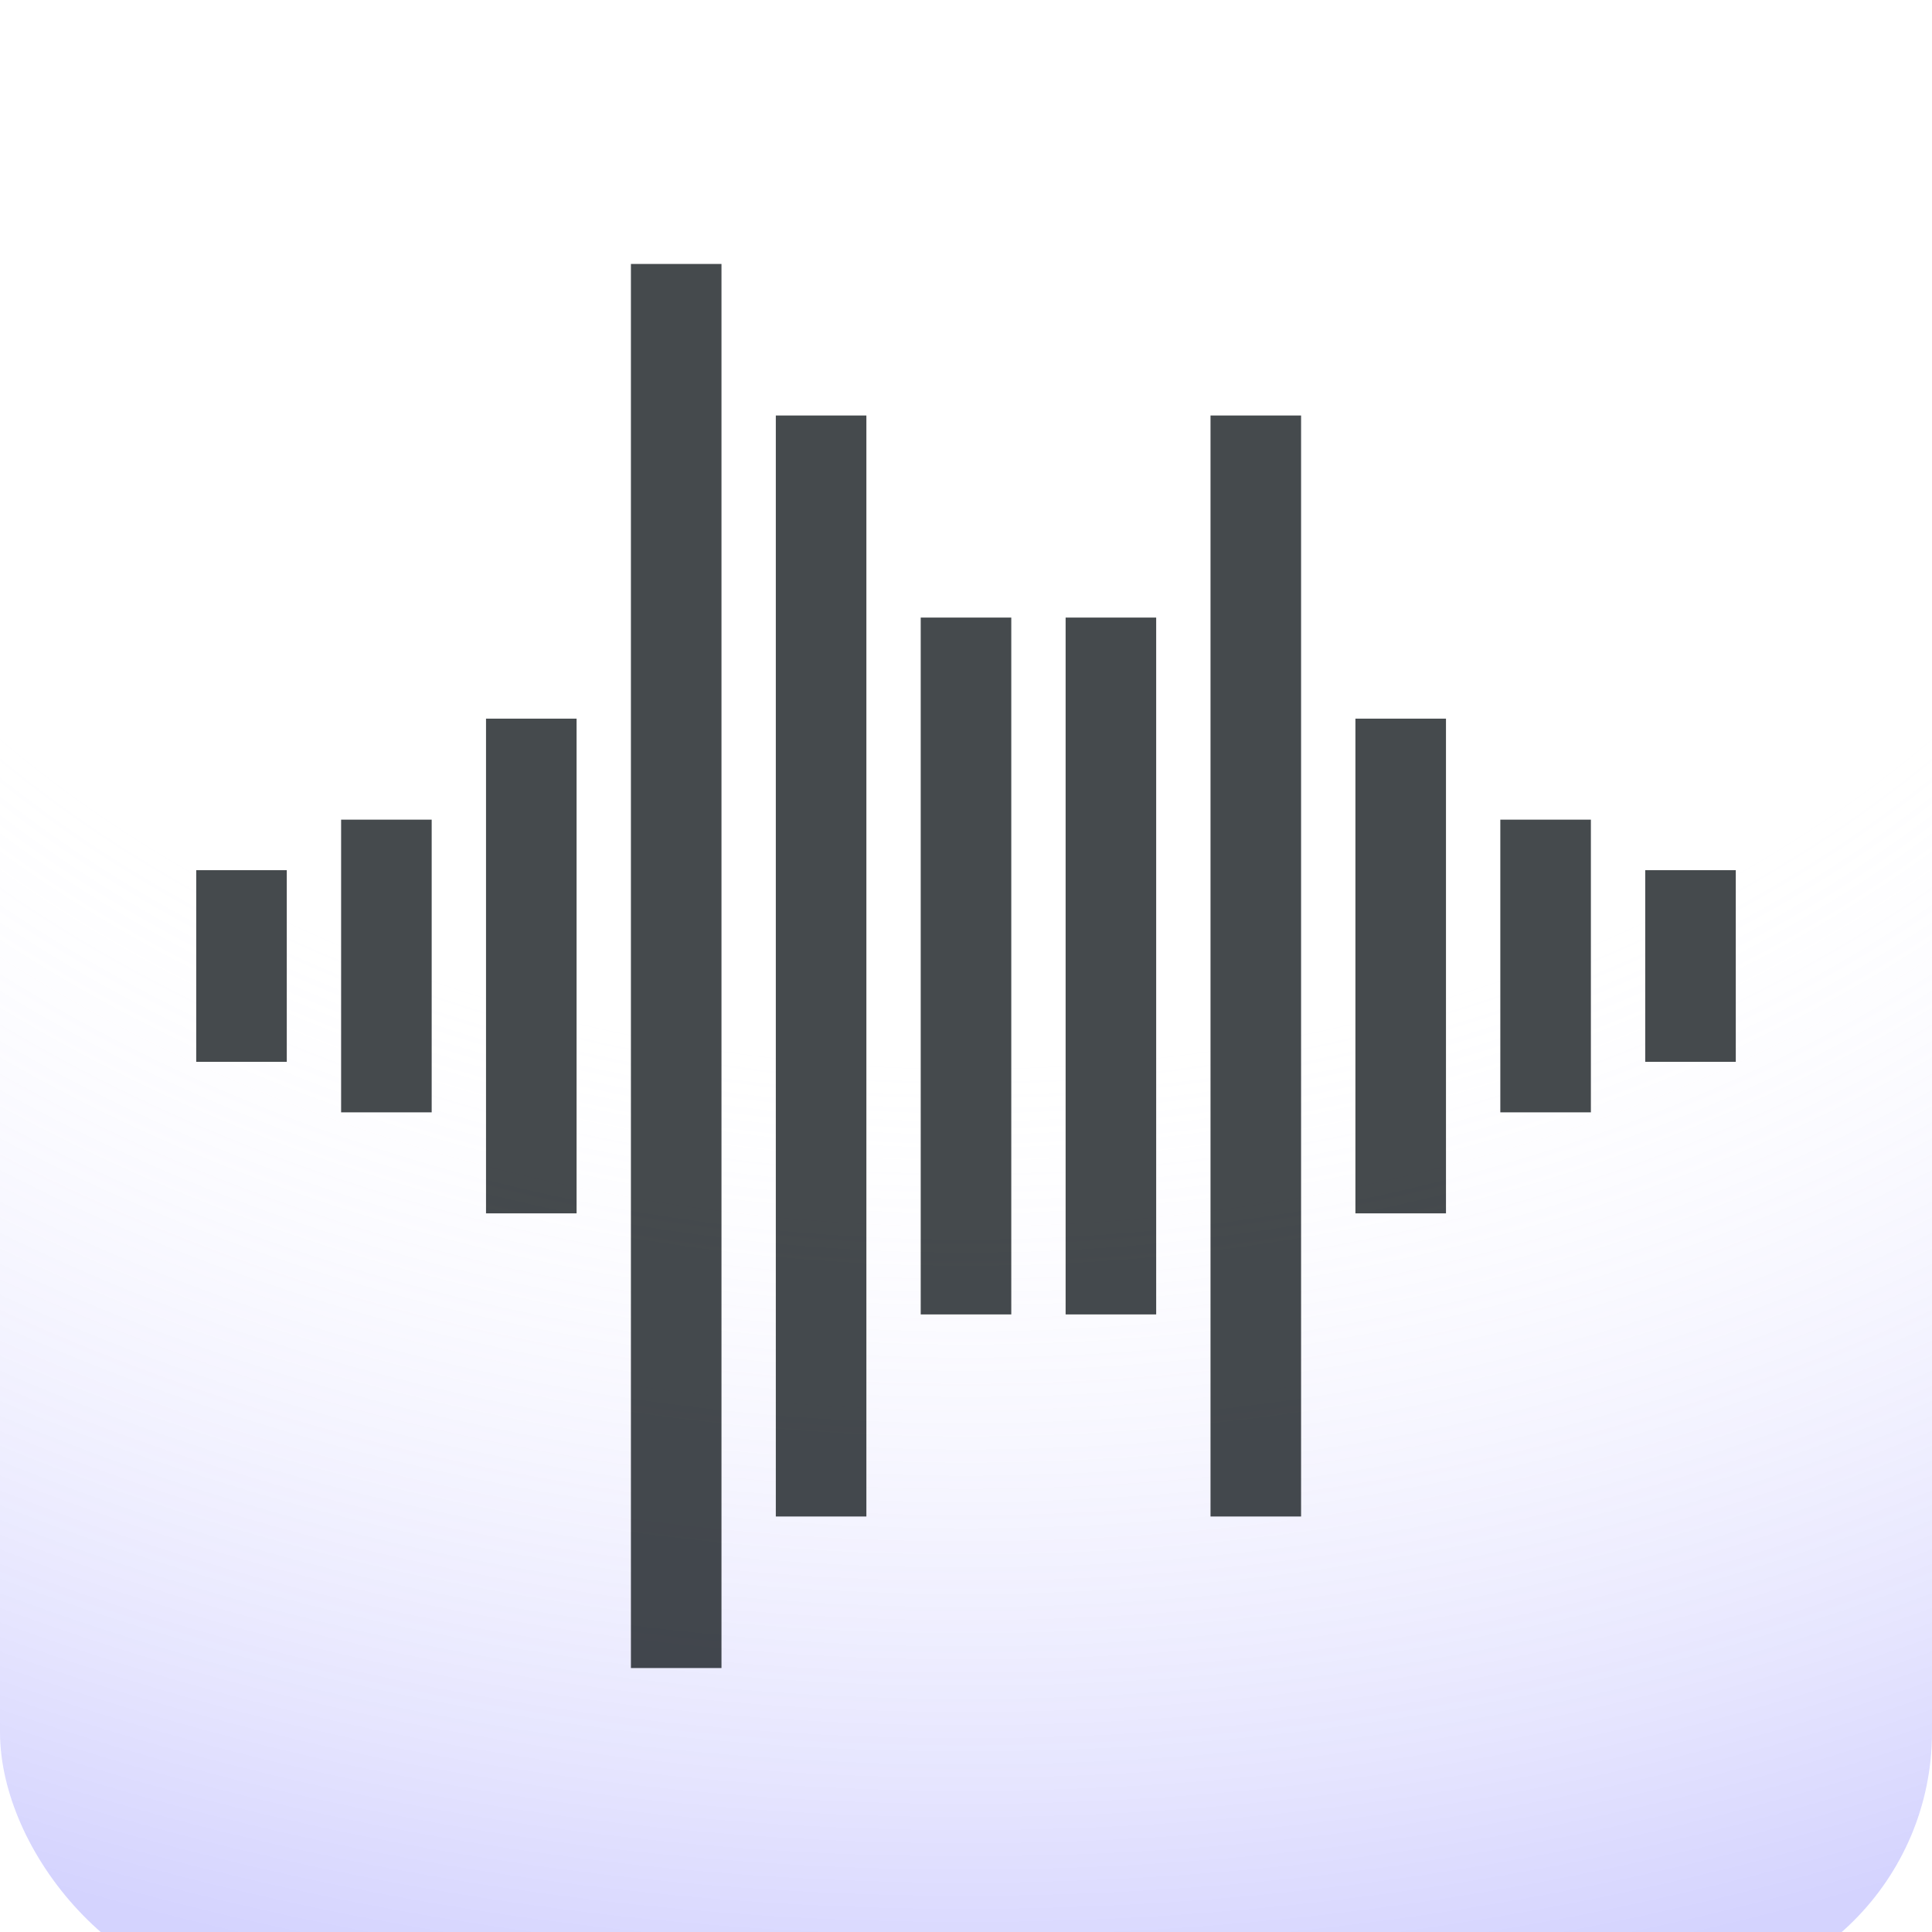 <svg width="32" height="32" viewBox="0 0 32 32" fill="none" xmlns="http://www.w3.org/2000/svg">
<g filter="url(#filter0_i_972_8118)">
<rect width="32" height="32" rx="4.414" fill="white"/>
<rect width="32" height="32" rx="4.414" fill="url(#paint0_radial_972_8118)" fill-opacity="0.32"/>
<g opacity="0.8" filter="url(#filter1_i_972_8118)">
<path d="M4 15.163V16.837" stroke="#171D21" stroke-width="1.5" stroke-miterlimit="10" stroke-linecap="square"/>
<path d="M6.4 14.326V17.674" stroke="#171D21" stroke-width="1.5" stroke-miterlimit="10" stroke-linecap="square"/>
<path d="M8.8 12.653V19.347" stroke="#171D21" stroke-width="1.5" stroke-miterlimit="10" stroke-linecap="square"/>
<path d="M11.2 5.122V26.878" stroke="#171D21" stroke-width="1.5" stroke-miterlimit="10" stroke-linecap="square"/>
<path d="M13.6 7.632V24.368" stroke="#171D21" stroke-width="1.5" stroke-miterlimit="10" stroke-linecap="square"/>
<path d="M16 10.979V21.021" stroke="#171D21" stroke-width="1.5" stroke-miterlimit="10" stroke-linecap="square"/>
<path d="M18.4 10.979V21.021" stroke="#171D21" stroke-width="1.5" stroke-miterlimit="10" stroke-linecap="square"/>
<path d="M20.8 7.632V24.368" stroke="#171D21" stroke-width="1.5" stroke-miterlimit="10" stroke-linecap="square"/>
<path d="M23.2 12.653V19.347" stroke="#171D21" stroke-width="1.5" stroke-miterlimit="10" stroke-linecap="square"/>
<path d="M25.6 14.326V17.674" stroke="#171D21" stroke-width="1.5" stroke-miterlimit="10" stroke-linecap="square"/>
<path d="M28 15.163V16.837" stroke="#171D21" stroke-width="1.5" stroke-miterlimit="10" stroke-linecap="square"/>
</g>
</g>
<defs>
<filter id="filter0_i_972_8118" x="0" y="0" width="32" height="33.103" filterUnits="userSpaceOnUse" color-interpolation-filters="sRGB">
<feFlood flood-opacity="0" result="BackgroundImageFix"/>
<feBlend mode="normal" in="SourceGraphic" in2="BackgroundImageFix" result="shape"/>
<feColorMatrix in="SourceAlpha" type="matrix" values="0 0 0 0 0 0 0 0 0 0 0 0 0 0 0 0 0 0 127 0" result="hardAlpha"/>
<feOffset dy="1.103"/>
<feGaussianBlur stdDeviation="1.103"/>
<feComposite in2="hardAlpha" operator="arithmetic" k2="-1" k3="1"/>
<feColorMatrix type="matrix" values="0 0 0 0 1 0 0 0 0 1 0 0 0 0 1 0 0 0 0.4 0"/>
<feBlend mode="normal" in2="shape" result="effect1_innerShadow_972_8118"/>
</filter>
<filter id="filter1_i_972_8118" x="0" y="-1.103" width="32" height="33.103" filterUnits="userSpaceOnUse" color-interpolation-filters="sRGB">
<feFlood flood-opacity="0" result="BackgroundImageFix"/>
<feBlend mode="normal" in="SourceGraphic" in2="BackgroundImageFix" result="shape"/>
<feColorMatrix in="SourceAlpha" type="matrix" values="0 0 0 0 0 0 0 0 0 0 0 0 0 0 0 0 0 0 127 0" result="hardAlpha"/>
<feOffset dy="-1.103"/>
<feGaussianBlur stdDeviation="0.552"/>
<feComposite in2="hardAlpha" operator="arithmetic" k2="-1" k3="1"/>
<feColorMatrix type="matrix" values="0 0 0 0 0 0 0 0 0 0 0 0 0 0 0 0 0 0 1 0"/>
<feBlend mode="normal" in2="shape" result="effect1_innerShadow_972_8118"/>
</filter>
<radialGradient id="paint0_radial_972_8118" cx="0" cy="0" r="1" gradientUnits="userSpaceOnUse" gradientTransform="translate(16) rotate(90) scale(32.286 41.762)">
<stop stop-color="white"/>
<stop offset="0.509" stop-color="white" stop-opacity="0.107"/>
<stop offset="1" stop-color="#7A76FC"/>
</radialGradient>
</defs>
</svg>
